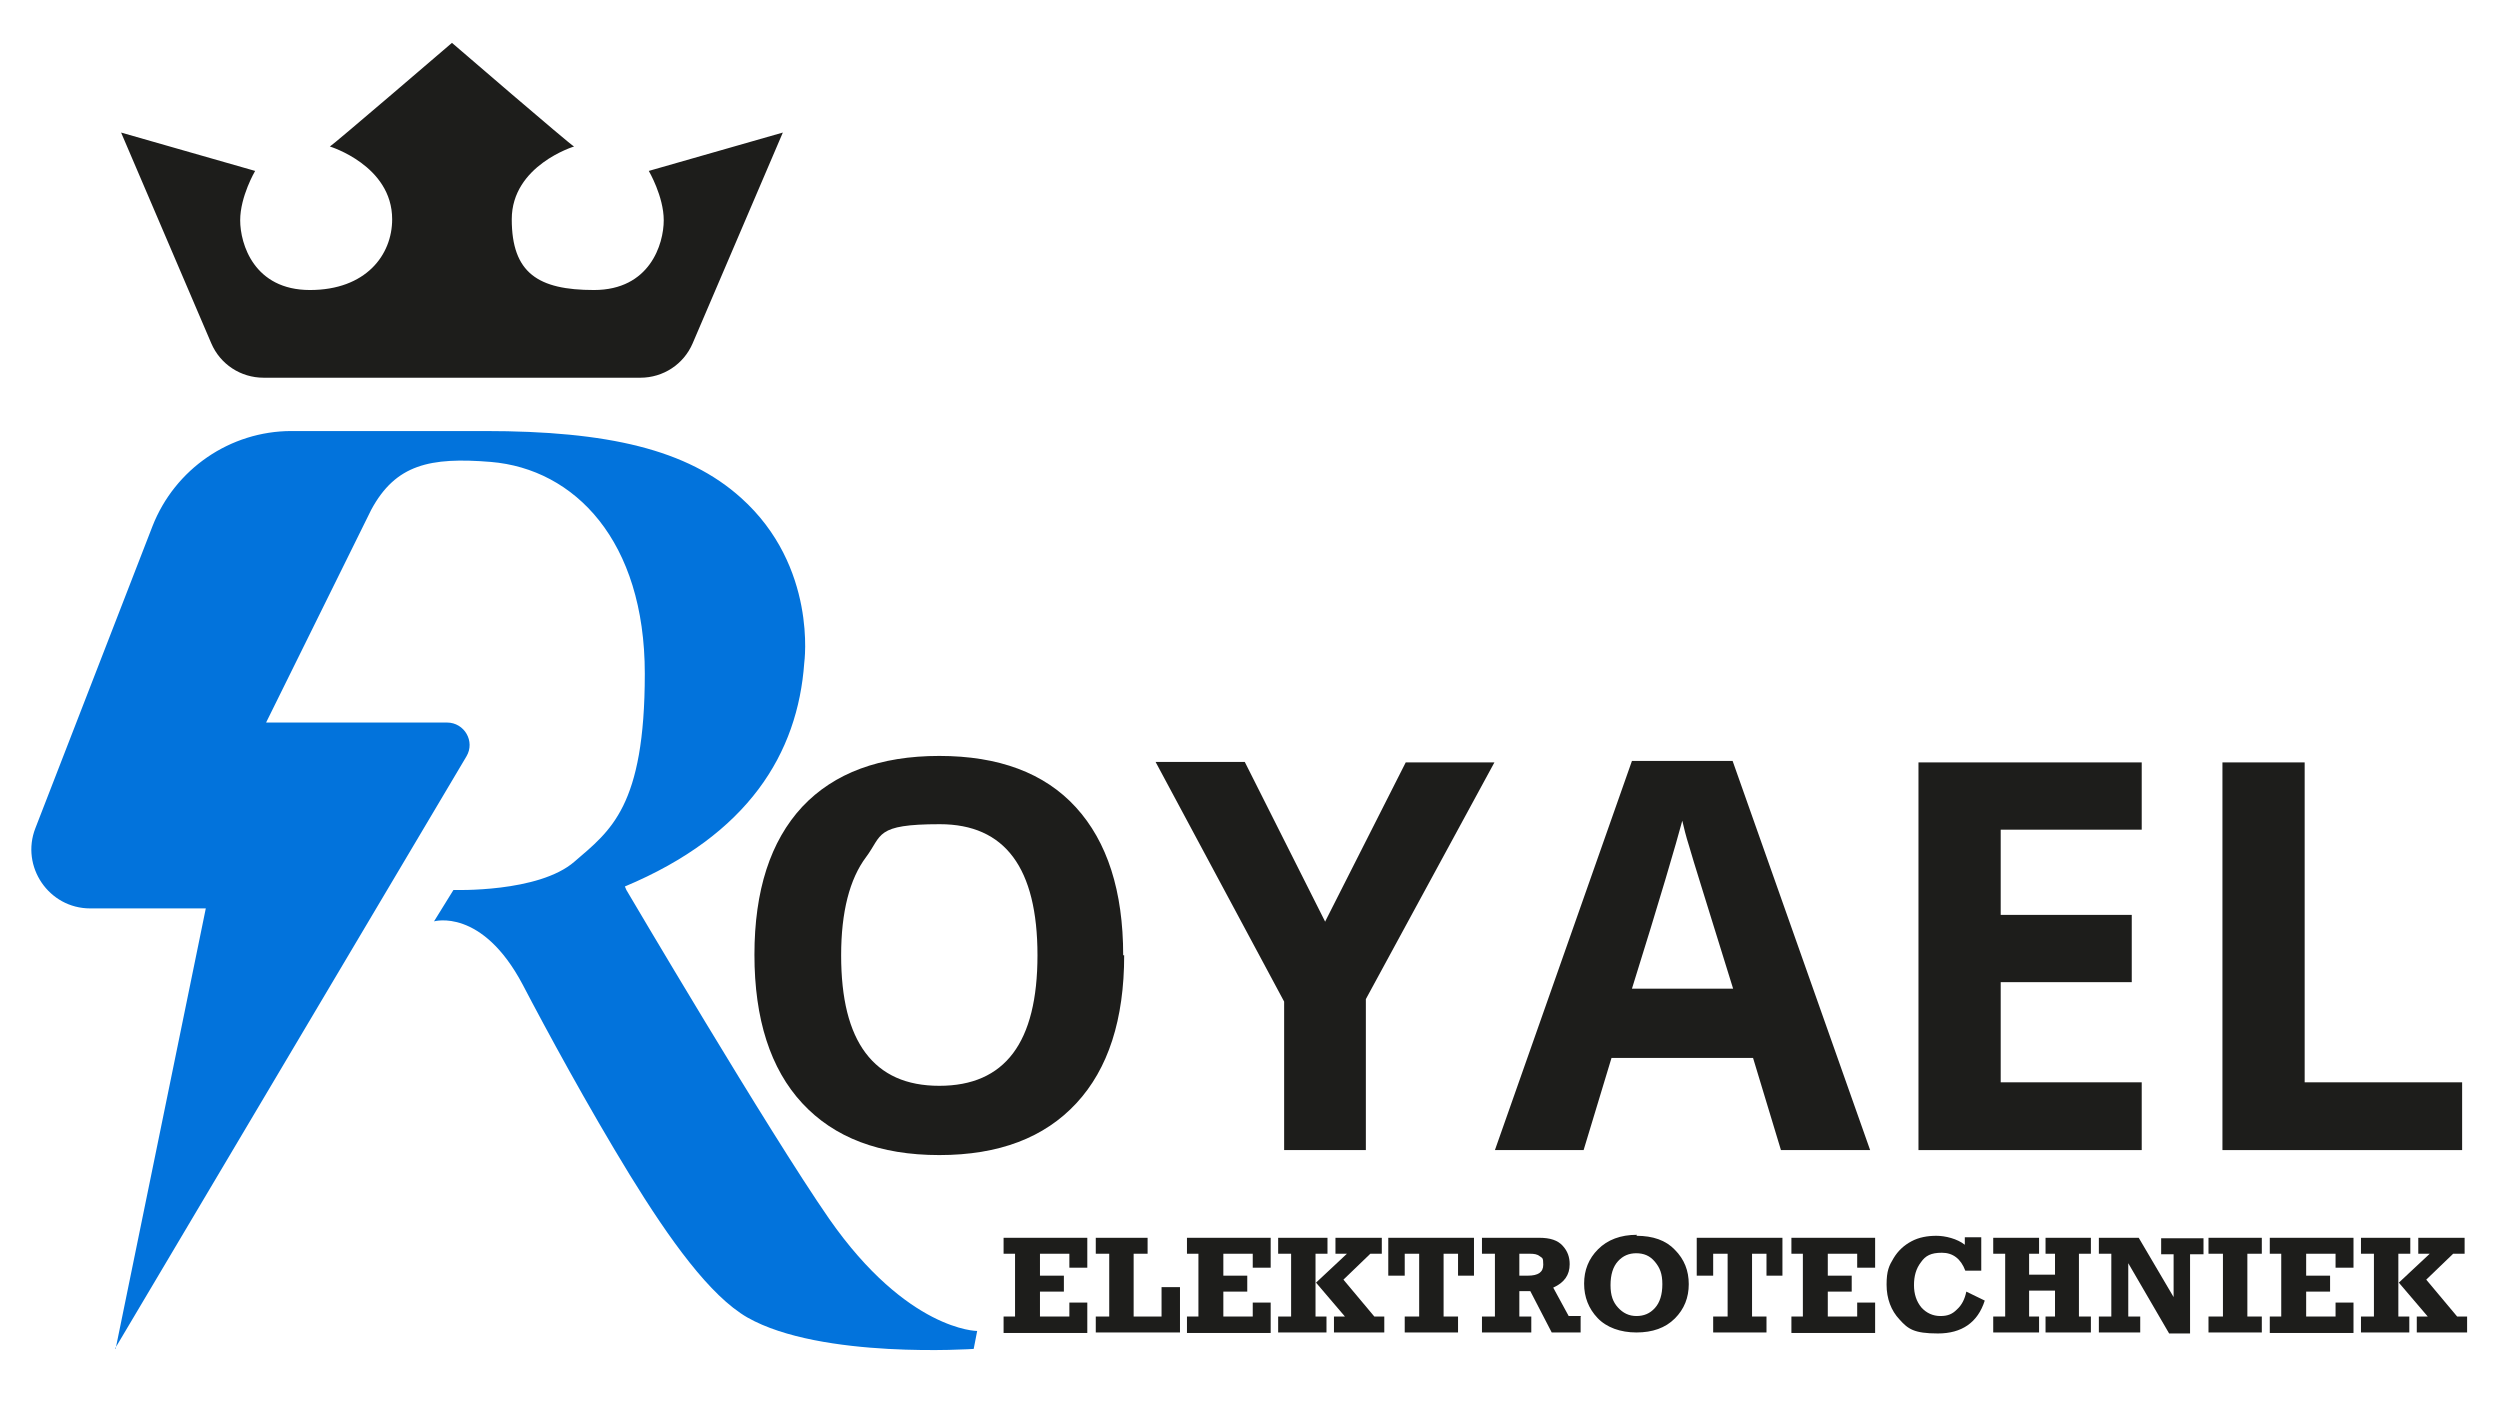 <?xml version="1.0" encoding="UTF-8"?>
<svg xmlns="http://www.w3.org/2000/svg" version="1.1" viewBox="0 0 501.7 281.5">
  <!-- Generator: Adobe Illustrator 29.1.0, SVG Export Plug-In . SVG Version: 2.1.0 Build 142)  -->
  <defs>
    <style>
      .st0 {
        fill: #0273dc;
      }

      .st1 {
        fill: none;
      }

      .st2 {
        fill: #1d1d1b;
      }
    </style>
  </defs>
  <g id="Layer_2_copy">
    <g>
      <path class="st1" d="M23.2,270.7l18.1-88.4h-23.2c-8.3,0-14-8.4-11-16.1l23.5-60.6c4.5-11.5,15.6-19.1,27.9-19.1h38.8c24.7,0,40.6,3.7,51.4,13.4,15.4,13.8,12.7,33.1,12.7,33.1-1.3,18.2-11.2,34.5-36,44.9l.3.7s28.5,48.4,40.7,66c15.7,22.5,29.7,22.5,29.7,22.5l-.7,3.6s-30.6,2.1-45.4-6.3c-7.5-4.3-15.6-15.6-23.6-28.6-8.4-13.7-16.8-29.2-21.5-38.2-8.2-15.5-17.8-12.7-17.8-12.7l3.9-6.3s17.1.6,24.3-5.7c7.2-6.2,14.1-11,14.1-37.7s-14.1-41.1-30.9-42.5c-12.2-1-19.1.5-24,9.6l-21.1,42.7h36.3c3.5,0,5.7,3.8,3.9,6.8l-70.5,118.8Z"/>
      <path class="st1" d="M157.1,26.6l-18.1,42.3c-1.8,4.2-5.9,6.9-10.5,6.9H52.9c-4.6,0-8.7-2.7-10.5-6.9L24.3,26.6l26.9,7.7s-3,5.1-3,9.9,2.8,14,14,14,16.5-7,16.5-14.2c0-10.8-12.5-14.6-12.5-14.6.5-.2,24.5-20.8,24.5-20.8,0,0,23.9,20.6,24.5,20.8,0,0-12.5,3.8-12.5,14.6s5.3,14.2,16.5,14.2,14-9.2,14-14-3-9.9-3-9.9l26.9-7.7Z"/>
    </g>
    <g>
      <path class="st1" d="M225.6,191.7c0,12.9-3.2,22.8-9.6,29.7-6.4,6.9-15.5,10.4-27.5,10.4s-21.1-3.5-27.5-10.4c-6.4-6.9-9.6-16.9-9.6-29.8s3.2-22.8,9.6-29.7c6.4-6.8,15.6-10.2,27.5-10.2s21.1,3.4,27.4,10.3c6.3,6.9,9.5,16.8,9.5,29.7ZM168.8,191.7c0,8.7,1.6,15.2,4.9,19.6,3.3,4.4,8.2,6.6,14.8,6.6,13.2,0,19.7-8.7,19.7-26.2s-6.5-26.3-19.6-26.3-11.5,2.2-14.8,6.6c-3.3,4.4-5,11-5,19.7Z"/>
      <path class="st1" d="M265.9,185l16.2-32h17.8l-25.8,47.5v30.3h-16.4v-29.8l-25.8-48.1h17.9l16.1,32Z"/>
      <path class="st1" d="M357.4,230.8l-5.6-18.5h-28.4l-5.6,18.5h-17.8l27.5-78.1h20.2l27.6,78.1h-17.8ZM347.8,198.4c-5.2-16.8-8.2-26.3-8.8-28.5-.7-2.2-1.1-3.9-1.4-5.2-1.2,4.5-4.5,15.8-10.1,33.7h20.3Z"/>
      <path class="st1" d="M429.8,230.8h-44.8v-77.8h44.8v13.5h-28.3v17.1h26.3v13.5h-26.3v20.1h28.3v13.6Z"/>
      <path class="st1" d="M446,230.8v-77.8h16.5v64.2h31.6v13.6h-48.1Z"/>
    </g>
  </g>
  <g id="Layer_2">
    <g>
      <path class="st0" d="M23.2,270.7l18.1-88.4h-23.2c-8.3,0-14-8.4-11-16.1l23.5-60.6c4.5-11.5,15.6-19.1,27.9-19.1h38.8c24.7,0,40.6,3.7,51.4,13.4,15.4,13.8,12.7,33.1,12.7,33.1-1.3,18.2-11.2,34.5-36,44.9l.3.7s28.5,48.4,40.7,66c15.7,22.5,29.7,22.5,29.7,22.5l-.7,3.6s-30.6,2.1-45.4-6.3c-7.5-4.3-15.6-15.6-23.6-28.6-8.4-13.7-16.8-29.2-21.5-38.2-8.2-15.5-17.8-12.7-17.8-12.7l3.9-6.3s17.1.6,24.3-5.7c7.2-6.2,14.1-11,14.1-37.7s-14.1-41.1-30.9-42.5c-12.2-1-19.1.5-24,9.6l-21.1,42.7h36.3c3.5,0,5.7,3.8,3.9,6.8l-70.5,118.8Z"/>
      <path class="st2" d="M157.1,26.6l-18.1,42.3c-1.8,4.2-5.9,6.9-10.5,6.9H52.9c-4.6,0-8.7-2.7-10.5-6.9L24.3,26.6l26.9,7.7s-3,5.1-3,9.9,2.8,14,14,14,16.5-7,16.5-14.2c0-10.8-12.5-14.6-12.5-14.6.5-.2,24.5-20.8,24.5-20.8,0,0,23.9,20.6,24.5,20.8,0,0-12.5,3.8-12.5,14.6s5.3,14.2,16.5,14.2,14-9.2,14-14-3-9.9-3-9.9l26.9-7.7Z"/>
    </g>
    <g>
      <path class="st2" d="M225.6,191.7c0,12.9-3.2,22.8-9.6,29.7-6.4,6.9-15.5,10.4-27.5,10.4s-21.1-3.5-27.5-10.4c-6.4-6.9-9.6-16.9-9.6-29.8s3.2-22.8,9.6-29.7c6.4-6.8,15.6-10.2,27.5-10.2s21.1,3.4,27.4,10.3c6.3,6.9,9.5,16.8,9.5,29.7ZM168.8,191.7c0,8.7,1.6,15.2,4.9,19.6,3.3,4.4,8.2,6.6,14.8,6.6,13.2,0,19.7-8.7,19.7-26.2s-6.5-26.3-19.6-26.3-11.5,2.2-14.8,6.6c-3.3,4.4-5,11-5,19.7Z"/>
      <path class="st2" d="M265.9,185l16.2-32h17.8l-25.8,47.5v30.3h-16.4v-29.8l-25.8-48.1h17.9l16.1,32Z"/>
      <path class="st2" d="M357.4,230.8l-5.6-18.5h-28.4l-5.6,18.5h-17.8l27.5-78.1h20.2l27.6,78.1h-17.8ZM347.8,198.4c-5.2-16.8-8.2-26.3-8.8-28.5-.7-2.2-1.1-3.9-1.4-5.2-1.2,4.5-4.5,15.8-10.1,33.7h20.3Z"/>
      <path class="st2" d="M429.8,230.8h-44.8v-77.8h44.8v13.5h-28.3v17.1h26.3v13.5h-26.3v20.1h28.3v13.6Z"/>
      <path class="st2" d="M446,230.8v-77.8h16.5v64.2h31.6v13.6h-48.1Z"/>
    </g>
    <g>
      <path class="st2" d="M201.4,267.4v-3.2h2.3v-12.6h-2.3v-3.2h16.8v6h-3.6v-2.8h-5.9v4.4h4.8v3.2h-4.8v5h5.9v-2.8h3.6v6.1h-16.8Z"/>
      <path class="st2" d="M219.9,267.4v-3.2h2.7v-12.6h-2.7v-3.2h10.4v3.2h-2.8v12.6h5.6v-5.9h3.7v9.1h-17Z"/>
      <path class="st2" d="M238.2,267.4v-3.2h2.3v-12.6h-2.3v-3.2h16.8v6h-3.6v-2.8h-5.9v4.4h4.8v3.2h-4.8v5h5.9v-2.8h3.6v6.1h-16.8Z"/>
      <path class="st2" d="M256.5,267.4v-3.2h2.6v-12.6h-2.6v-3.2h9.9v3.2h-2.4v12.6h2.2v3.2h-9.7ZM267.7,267.4v-3.2h2.2l-5.8-6.8,6.2-5.8h-2.3v-3.2h9.3v3.2h-2.3l-5.4,5.2,6.2,7.4h2v3.2h-10.2Z"/>
      <path class="st2" d="M281.9,267.4v-3.2h2.9v-12.6h-2.9v4.4h-3.3v-7.6h17.2v7.6h-3.2v-4.4h-2.9v12.6h2.9v3.2h-10.7Z"/>
      <path class="st2" d="M317.2,264.2v3.2h-5.8l-4.3-8.3h-2.2v5.1h2.4v3.2h-9.9v-3.2h2.6v-12.6h-2.6v-3.2h11.5c2.2,0,3.7.5,4.7,1.6,1,1.1,1.4,2.3,1.4,3.7,0,2.2-1.1,3.7-3.3,4.7l3.1,5.7h2.5ZM304.9,256h1.7c2.1,0,3.1-.7,3.1-2.2s-.2-1.3-.7-1.7c-.5-.4-1.1-.5-2-.5h-2.1v4.4Z"/>
      <path class="st2" d="M328.4,248c3.3,0,5.9.9,7.7,2.8,1.9,1.9,2.8,4.2,2.8,6.9s-.9,5-2.8,6.9c-1.9,1.9-4.5,2.8-7.7,2.8s-6-1-7.8-2.9c-1.8-1.9-2.7-4.2-2.7-6.9s.9-5,2.8-6.9,4.5-2.9,7.8-2.9ZM328.4,251.5c-1.5,0-2.7.5-3.7,1.6s-1.5,2.7-1.5,4.8.5,3.4,1.5,4.5,2.2,1.7,3.7,1.7,2.7-.5,3.7-1.6c1-1.1,1.5-2.7,1.5-4.8s-.5-3.3-1.5-4.5-2.2-1.7-3.8-1.7Z"/>
      <path class="st2" d="M343.8,267.4v-3.2h2.9v-12.6h-2.9v4.4h-3.3v-7.6h17.2v7.6h-3.2v-4.4h-2.9v12.6h2.9v3.2h-10.7Z"/>
      <path class="st2" d="M359.5,267.4v-3.2h2.3v-12.6h-2.3v-3.2h16.8v6h-3.6v-2.8h-5.9v4.4h4.8v3.2h-4.8v5h5.9v-2.8h3.6v6.1h-16.8Z"/>
      <path class="st2" d="M394.4,248.3h3.2v6.7h-3.2c-.9-2.4-2.5-3.6-4.7-3.6s-3.3.6-4.2,1.9c-1,1.3-1.4,2.8-1.4,4.6s.5,3.3,1.5,4.5c1,1.1,2.3,1.7,3.8,1.7s2.4-.4,3.3-1.3c1-.9,1.6-2.1,1.9-3.6l3.7,1.8c-1.4,4.4-4.6,6.6-9.4,6.6s-6-.9-7.7-2.8c-1.7-1.8-2.6-4.2-2.6-7s.5-3.8,1.4-5.3,2.1-2.6,3.6-3.4c1.5-.8,3.2-1.1,5-1.1s4.2.6,5.7,1.8v-1.5Z"/>
      <path class="st2" d="M400,267.4v-3.2h2.4v-12.6h-2.4v-3.2h9.2v3.2h-2v4.2h5.2v-4.2h-1.9v-3.2h9.1v3.2h-2.4v12.6h2.4v3.2h-9.1v-3.2h1.9v-5.2h-5.2v5.2h2v3.2h-9.2Z"/>
      <path class="st2" d="M421.2,267.4v-3.2h2.5v-12.6h-2.5v-3.2h8l7,11.9v-8.6h-2.5v-3.2h8.5v3.2h-2.7v15.9h-4.2l-8.2-14.1v10.7h2.4v3.2h-8.3Z"/>
      <path class="st2" d="M443.2,267.4v-3.2h2.9v-12.6h-2.9v-3.2h10.7v3.2h-2.9v12.6h2.9v3.2h-10.7Z"/>
      <path class="st2" d="M455.5,267.4v-3.2h2.3v-12.6h-2.3v-3.2h16.8v6h-3.6v-2.8h-5.9v4.4h4.8v3.2h-4.8v5h5.9v-2.8h3.6v6.1h-16.8Z"/>
      <path class="st2" d="M473.8,267.4v-3.2h2.6v-12.6h-2.6v-3.2h9.9v3.2h-2.4v12.6h2.2v3.2h-9.7ZM485,267.4v-3.2h2.2l-5.8-6.8,6.2-5.8h-2.3v-3.2h9.3v3.2h-2.3l-5.4,5.2,6.2,7.4h2v3.2h-10.2Z"/>
    </g>
  </g>
</svg>
